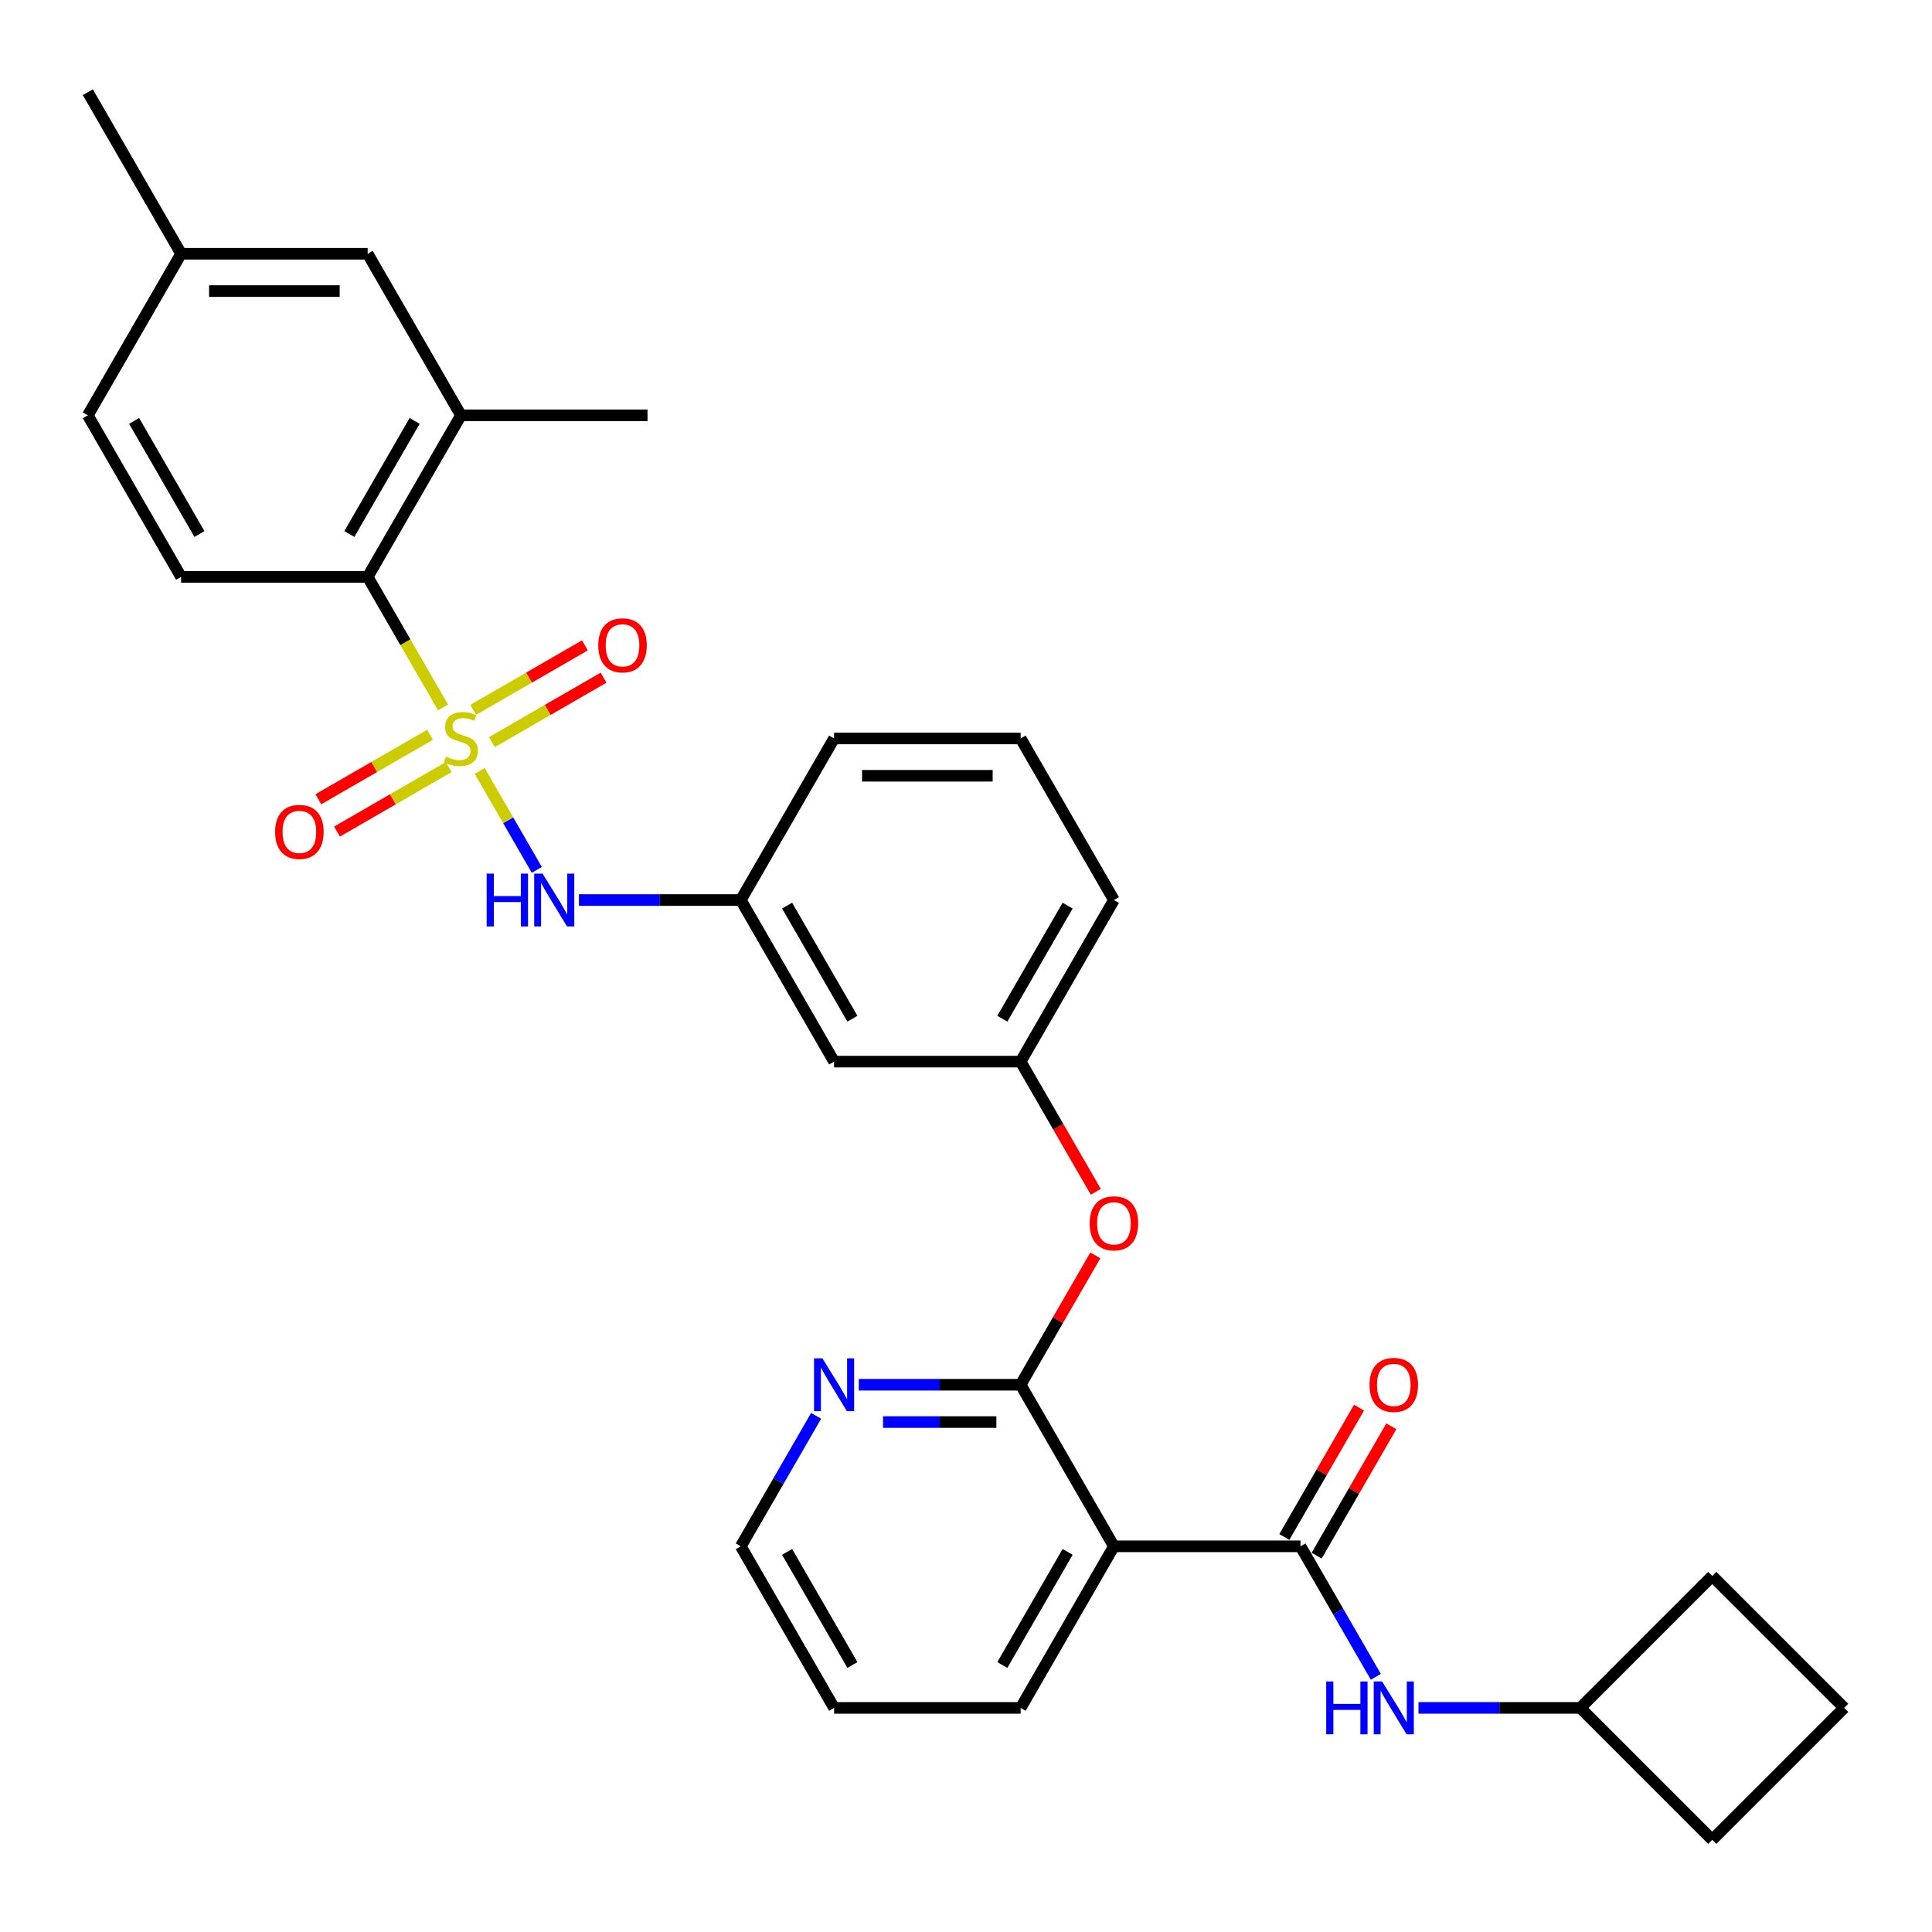 <?xml version='1.0' encoding='iso-8859-1'?>
<svg version='1.1' baseProfile='full'
              xmlns='http://www.w3.org/2000/svg'
                      xmlns:rdkit='http://www.rdkit.org/xml'
                      xmlns:xlink='http://www.w3.org/1999/xlink'
                  xml:space='preserve'
width='1000px' height='1000px' viewBox='0 0 1000 1000'>
<!-- END OF HEADER -->
<rect style='opacity:1.0;fill:#FFFFFF;stroke:none' width='1000' height='1000' x='0' y='0'> </rect>
<path class='bond-3' d='M 229.32,366.181 L 209.812,332.392' style='fill:none;fill-rule:evenodd;stroke:#CCCC00;stroke-width:6px;stroke-linecap:butt;stroke-linejoin:miter;stroke-opacity:1' />
<path class='bond-3' d='M 209.812,332.392 L 190.303,298.602' style='fill:none;fill-rule:evenodd;stroke:#000000;stroke-width:6px;stroke-linecap:butt;stroke-linejoin:miter;stroke-opacity:1' />
<path class='bond-4' d='M 248.276,399.014 L 263.068,424.635' style='fill:none;fill-rule:evenodd;stroke:#CCCC00;stroke-width:6px;stroke-linecap:butt;stroke-linejoin:miter;stroke-opacity:1' />
<path class='bond-4' d='M 263.068,424.635 L 277.86,450.255' style='fill:none;fill-rule:evenodd;stroke:#0000FF;stroke-width:6px;stroke-linecap:butt;stroke-linejoin:miter;stroke-opacity:1' />
<path class='bond-7' d='M 222.576,380.324 L 193.675,397.009' style='fill:none;fill-rule:evenodd;stroke:#CCCC00;stroke-width:6px;stroke-linecap:butt;stroke-linejoin:miter;stroke-opacity:1' />
<path class='bond-7' d='M 193.675,397.009 L 164.774,413.695' style='fill:none;fill-rule:evenodd;stroke:#FF0000;stroke-width:6px;stroke-linecap:butt;stroke-linejoin:miter;stroke-opacity:1' />
<path class='bond-7' d='M 232.232,397.049 L 203.331,413.735' style='fill:none;fill-rule:evenodd;stroke:#CCCC00;stroke-width:6px;stroke-linecap:butt;stroke-linejoin:miter;stroke-opacity:1' />
<path class='bond-7' d='M 203.331,413.735 L 174.431,430.421' style='fill:none;fill-rule:evenodd;stroke:#FF0000;stroke-width:6px;stroke-linecap:butt;stroke-linejoin:miter;stroke-opacity:1' />
<path class='bond-8' d='M 254.597,384.137 L 283.497,367.451' style='fill:none;fill-rule:evenodd;stroke:#CCCC00;stroke-width:6px;stroke-linecap:butt;stroke-linejoin:miter;stroke-opacity:1' />
<path class='bond-8' d='M 283.497,367.451 L 312.398,350.766' style='fill:none;fill-rule:evenodd;stroke:#FF0000;stroke-width:6px;stroke-linecap:butt;stroke-linejoin:miter;stroke-opacity:1' />
<path class='bond-8' d='M 244.94,367.411 L 273.841,350.726' style='fill:none;fill-rule:evenodd;stroke:#CCCC00;stroke-width:6px;stroke-linecap:butt;stroke-linejoin:miter;stroke-opacity:1' />
<path class='bond-8' d='M 273.841,350.726 L 302.741,334.04' style='fill:none;fill-rule:evenodd;stroke:#FF0000;stroke-width:6px;stroke-linecap:butt;stroke-linejoin:miter;stroke-opacity:1' />
<path class='bond-0' d='M 673.132,800.373 L 576.566,800.373' style='fill:none;fill-rule:evenodd;stroke:#000000;stroke-width:6px;stroke-linecap:butt;stroke-linejoin:miter;stroke-opacity:1' />
<path class='bond-5' d='M 673.132,800.373 L 692.629,834.143' style='fill:none;fill-rule:evenodd;stroke:#000000;stroke-width:6px;stroke-linecap:butt;stroke-linejoin:miter;stroke-opacity:1' />
<path class='bond-5' d='M 692.629,834.143 L 712.127,867.913' style='fill:none;fill-rule:evenodd;stroke:#0000FF;stroke-width:6px;stroke-linecap:butt;stroke-linejoin:miter;stroke-opacity:1' />
<path class='bond-12' d='M 681.495,805.201 L 700.825,771.72' style='fill:none;fill-rule:evenodd;stroke:#000000;stroke-width:6px;stroke-linecap:butt;stroke-linejoin:miter;stroke-opacity:1' />
<path class='bond-12' d='M 700.825,771.72 L 720.155,738.24' style='fill:none;fill-rule:evenodd;stroke:#FF0000;stroke-width:6px;stroke-linecap:butt;stroke-linejoin:miter;stroke-opacity:1' />
<path class='bond-12' d='M 664.769,795.544 L 684.099,762.064' style='fill:none;fill-rule:evenodd;stroke:#000000;stroke-width:6px;stroke-linecap:butt;stroke-linejoin:miter;stroke-opacity:1' />
<path class='bond-12' d='M 684.099,762.064 L 703.429,728.583' style='fill:none;fill-rule:evenodd;stroke:#FF0000;stroke-width:6px;stroke-linecap:butt;stroke-linejoin:miter;stroke-opacity:1' />
<path class='bond-1' d='M 576.566,800.373 L 528.283,716.744' style='fill:none;fill-rule:evenodd;stroke:#000000;stroke-width:6px;stroke-linecap:butt;stroke-linejoin:miter;stroke-opacity:1' />
<path class='bond-20' d='M 576.566,800.373 L 528.283,884.001' style='fill:none;fill-rule:evenodd;stroke:#000000;stroke-width:6px;stroke-linecap:butt;stroke-linejoin:miter;stroke-opacity:1' />
<path class='bond-20' d='M 552.598,803.26 L 518.8,861.8' style='fill:none;fill-rule:evenodd;stroke:#000000;stroke-width:6px;stroke-linecap:butt;stroke-linejoin:miter;stroke-opacity:1' />
<path class='bond-2' d='M 528.283,716.744 L 547.613,683.264' style='fill:none;fill-rule:evenodd;stroke:#000000;stroke-width:6px;stroke-linecap:butt;stroke-linejoin:miter;stroke-opacity:1' />
<path class='bond-2' d='M 547.613,683.264 L 566.944,649.783' style='fill:none;fill-rule:evenodd;stroke:#FF0000;stroke-width:6px;stroke-linecap:butt;stroke-linejoin:miter;stroke-opacity:1' />
<path class='bond-10' d='M 528.283,716.744 L 486.393,716.744' style='fill:none;fill-rule:evenodd;stroke:#000000;stroke-width:6px;stroke-linecap:butt;stroke-linejoin:miter;stroke-opacity:1' />
<path class='bond-10' d='M 486.393,716.744 L 444.503,716.744' style='fill:none;fill-rule:evenodd;stroke:#0000FF;stroke-width:6px;stroke-linecap:butt;stroke-linejoin:miter;stroke-opacity:1' />
<path class='bond-10' d='M 515.716,736.057 L 486.393,736.057' style='fill:none;fill-rule:evenodd;stroke:#000000;stroke-width:6px;stroke-linecap:butt;stroke-linejoin:miter;stroke-opacity:1' />
<path class='bond-10' d='M 486.393,736.057 L 457.07,736.057' style='fill:none;fill-rule:evenodd;stroke:#0000FF;stroke-width:6px;stroke-linecap:butt;stroke-linejoin:miter;stroke-opacity:1' />
<path class='bond-6' d='M 190.303,298.602 L 238.586,214.974' style='fill:none;fill-rule:evenodd;stroke:#000000;stroke-width:6px;stroke-linecap:butt;stroke-linejoin:miter;stroke-opacity:1' />
<path class='bond-6' d='M 180.82,276.401 L 214.618,217.861' style='fill:none;fill-rule:evenodd;stroke:#000000;stroke-width:6px;stroke-linecap:butt;stroke-linejoin:miter;stroke-opacity:1' />
<path class='bond-11' d='M 190.303,298.602 L 93.737,298.602' style='fill:none;fill-rule:evenodd;stroke:#000000;stroke-width:6px;stroke-linecap:butt;stroke-linejoin:miter;stroke-opacity:1' />
<path class='bond-13' d='M 299.654,465.859 L 341.545,465.859' style='fill:none;fill-rule:evenodd;stroke:#0000FF;stroke-width:6px;stroke-linecap:butt;stroke-linejoin:miter;stroke-opacity:1' />
<path class='bond-13' d='M 341.545,465.859 L 383.435,465.859' style='fill:none;fill-rule:evenodd;stroke:#000000;stroke-width:6px;stroke-linecap:butt;stroke-linejoin:miter;stroke-opacity:1' />
<path class='bond-19' d='M 734.2,884.001 L 776.091,884.001' style='fill:none;fill-rule:evenodd;stroke:#0000FF;stroke-width:6px;stroke-linecap:butt;stroke-linejoin:miter;stroke-opacity:1' />
<path class='bond-19' d='M 776.091,884.001 L 817.981,884.001' style='fill:none;fill-rule:evenodd;stroke:#000000;stroke-width:6px;stroke-linecap:butt;stroke-linejoin:miter;stroke-opacity:1' />
<path class='bond-14' d='M 238.586,214.974 L 190.303,131.345' style='fill:none;fill-rule:evenodd;stroke:#000000;stroke-width:6px;stroke-linecap:butt;stroke-linejoin:miter;stroke-opacity:1' />
<path class='bond-21' d='M 238.586,214.974 L 335.152,214.974' style='fill:none;fill-rule:evenodd;stroke:#000000;stroke-width:6px;stroke-linecap:butt;stroke-linejoin:miter;stroke-opacity:1' />
<path class='bond-9' d='M 567.189,616.873 L 547.736,583.18' style='fill:none;fill-rule:evenodd;stroke:#FF0000;stroke-width:6px;stroke-linecap:butt;stroke-linejoin:miter;stroke-opacity:1' />
<path class='bond-9' d='M 547.736,583.18 L 528.283,549.487' style='fill:none;fill-rule:evenodd;stroke:#000000;stroke-width:6px;stroke-linecap:butt;stroke-linejoin:miter;stroke-opacity:1' />
<path class='bond-24' d='M 422.429,732.832 L 402.932,766.602' style='fill:none;fill-rule:evenodd;stroke:#0000FF;stroke-width:6px;stroke-linecap:butt;stroke-linejoin:miter;stroke-opacity:1' />
<path class='bond-24' d='M 402.932,766.602 L 383.435,800.373' style='fill:none;fill-rule:evenodd;stroke:#000000;stroke-width:6px;stroke-linecap:butt;stroke-linejoin:miter;stroke-opacity:1' />
<path class='bond-17' d='M 93.737,298.602 L 45.455,214.974' style='fill:none;fill-rule:evenodd;stroke:#000000;stroke-width:6px;stroke-linecap:butt;stroke-linejoin:miter;stroke-opacity:1' />
<path class='bond-17' d='M 103.221,276.401 L 69.423,217.861' style='fill:none;fill-rule:evenodd;stroke:#000000;stroke-width:6px;stroke-linecap:butt;stroke-linejoin:miter;stroke-opacity:1' />
<path class='bond-15' d='M 383.435,465.859 L 431.718,549.487' style='fill:none;fill-rule:evenodd;stroke:#000000;stroke-width:6px;stroke-linecap:butt;stroke-linejoin:miter;stroke-opacity:1' />
<path class='bond-15' d='M 407.403,468.747 L 441.201,527.286' style='fill:none;fill-rule:evenodd;stroke:#000000;stroke-width:6px;stroke-linecap:butt;stroke-linejoin:miter;stroke-opacity:1' />
<path class='bond-25' d='M 383.435,465.859 L 431.718,382.23' style='fill:none;fill-rule:evenodd;stroke:#000000;stroke-width:6px;stroke-linecap:butt;stroke-linejoin:miter;stroke-opacity:1' />
<path class='bond-31' d='M 190.303,131.345 L 93.737,131.345' style='fill:none;fill-rule:evenodd;stroke:#000000;stroke-width:6px;stroke-linecap:butt;stroke-linejoin:miter;stroke-opacity:1' />
<path class='bond-31' d='M 175.818,150.658 L 108.222,150.658' style='fill:none;fill-rule:evenodd;stroke:#000000;stroke-width:6px;stroke-linecap:butt;stroke-linejoin:miter;stroke-opacity:1' />
<path class='bond-16' d='M 431.718,549.487 L 528.283,549.487' style='fill:none;fill-rule:evenodd;stroke:#000000;stroke-width:6px;stroke-linecap:butt;stroke-linejoin:miter;stroke-opacity:1' />
<path class='bond-32' d='M 528.283,549.487 L 576.566,465.859' style='fill:none;fill-rule:evenodd;stroke:#000000;stroke-width:6px;stroke-linecap:butt;stroke-linejoin:miter;stroke-opacity:1' />
<path class='bond-32' d='M 518.8,527.286 L 552.598,468.747' style='fill:none;fill-rule:evenodd;stroke:#000000;stroke-width:6px;stroke-linecap:butt;stroke-linejoin:miter;stroke-opacity:1' />
<path class='bond-18' d='M 45.455,214.974 L 93.737,131.345' style='fill:none;fill-rule:evenodd;stroke:#000000;stroke-width:6px;stroke-linecap:butt;stroke-linejoin:miter;stroke-opacity:1' />
<path class='bond-29' d='M 93.737,131.345 L 45.455,47.717' style='fill:none;fill-rule:evenodd;stroke:#000000;stroke-width:6px;stroke-linecap:butt;stroke-linejoin:miter;stroke-opacity:1' />
<path class='bond-27' d='M 817.981,884.001 L 886.263,815.719' style='fill:none;fill-rule:evenodd;stroke:#000000;stroke-width:6px;stroke-linecap:butt;stroke-linejoin:miter;stroke-opacity:1' />
<path class='bond-28' d='M 817.981,884.001 L 886.263,952.283' style='fill:none;fill-rule:evenodd;stroke:#000000;stroke-width:6px;stroke-linecap:butt;stroke-linejoin:miter;stroke-opacity:1' />
<path class='bond-33' d='M 528.283,884.001 L 431.718,884.001' style='fill:none;fill-rule:evenodd;stroke:#000000;stroke-width:6px;stroke-linecap:butt;stroke-linejoin:miter;stroke-opacity:1' />
<path class='bond-22' d='M 528.283,382.23 L 431.718,382.23' style='fill:none;fill-rule:evenodd;stroke:#000000;stroke-width:6px;stroke-linecap:butt;stroke-linejoin:miter;stroke-opacity:1' />
<path class='bond-22' d='M 513.799,401.544 L 446.203,401.544' style='fill:none;fill-rule:evenodd;stroke:#000000;stroke-width:6px;stroke-linecap:butt;stroke-linejoin:miter;stroke-opacity:1' />
<path class='bond-26' d='M 528.283,382.23 L 576.566,465.859' style='fill:none;fill-rule:evenodd;stroke:#000000;stroke-width:6px;stroke-linecap:butt;stroke-linejoin:miter;stroke-opacity:1' />
<path class='bond-23' d='M 954.545,884.001 L 886.263,952.283' style='fill:none;fill-rule:evenodd;stroke:#000000;stroke-width:6px;stroke-linecap:butt;stroke-linejoin:miter;stroke-opacity:1' />
<path class='bond-34' d='M 954.545,884.001 L 886.263,815.719' style='fill:none;fill-rule:evenodd;stroke:#000000;stroke-width:6px;stroke-linecap:butt;stroke-linejoin:miter;stroke-opacity:1' />
<path class='bond-30' d='M 383.435,800.373 L 431.718,884.001' style='fill:none;fill-rule:evenodd;stroke:#000000;stroke-width:6px;stroke-linecap:butt;stroke-linejoin:miter;stroke-opacity:1' />
<path class='bond-30' d='M 407.403,803.26 L 441.201,861.8' style='fill:none;fill-rule:evenodd;stroke:#000000;stroke-width:6px;stroke-linecap:butt;stroke-linejoin:miter;stroke-opacity:1' />
<path  class='atom-0' d='M 230.861 391.617
Q 231.17 391.732, 232.445 392.273
Q 233.719 392.814, 235.11 393.162
Q 236.539 393.471, 237.929 393.471
Q 240.517 393.471, 242.024 392.235
Q 243.53 390.96, 243.53 388.758
Q 243.53 387.252, 242.758 386.325
Q 242.024 385.398, 240.865 384.896
Q 239.706 384.393, 237.775 383.814
Q 235.342 383.08, 233.874 382.385
Q 232.445 381.69, 231.402 380.222
Q 230.397 378.754, 230.397 376.282
Q 230.397 372.844, 232.715 370.72
Q 235.071 368.595, 239.706 368.595
Q 242.874 368.595, 246.466 370.102
L 245.577 373.076
Q 242.294 371.724, 239.822 371.724
Q 237.157 371.724, 235.689 372.844
Q 234.221 373.926, 234.26 375.818
Q 234.26 377.286, 234.994 378.175
Q 235.766 379.063, 236.848 379.565
Q 237.968 380.067, 239.822 380.647
Q 242.294 381.419, 243.762 382.192
Q 245.23 382.964, 246.273 384.548
Q 247.354 386.093, 247.354 388.758
Q 247.354 392.544, 244.805 394.591
Q 242.294 396.599, 238.084 396.599
Q 235.651 396.599, 233.796 396.059
Q 231.981 395.556, 229.818 394.668
L 230.861 391.617
' fill='#CCCC00'/>
<path  class='atom-5' d='M 251.893 452.185
L 255.601 452.185
L 255.601 463.812
L 269.584 463.812
L 269.584 452.185
L 273.292 452.185
L 273.292 479.533
L 269.584 479.533
L 269.584 466.902
L 255.601 466.902
L 255.601 479.533
L 251.893 479.533
L 251.893 452.185
' fill='#0000FF'/>
<path  class='atom-5' d='M 280.824 452.185
L 289.785 466.67
Q 290.674 468.099, 292.103 470.687
Q 293.532 473.275, 293.609 473.43
L 293.609 452.185
L 297.24 452.185
L 297.24 479.533
L 293.493 479.533
L 283.875 463.696
Q 282.755 461.842, 281.558 459.717
Q 280.399 457.593, 280.051 456.936
L 280.051 479.533
L 276.498 479.533
L 276.498 452.185
L 280.824 452.185
' fill='#0000FF'/>
<path  class='atom-6' d='M 686.439 870.327
L 690.147 870.327
L 690.147 881.954
L 704.13 881.954
L 704.13 870.327
L 707.838 870.327
L 707.838 897.675
L 704.13 897.675
L 704.13 885.044
L 690.147 885.044
L 690.147 897.675
L 686.439 897.675
L 686.439 870.327
' fill='#0000FF'/>
<path  class='atom-6' d='M 715.37 870.327
L 724.331 884.812
Q 725.22 886.241, 726.649 888.829
Q 728.078 891.417, 728.155 891.572
L 728.155 870.327
L 731.786 870.327
L 731.786 897.675
L 728.039 897.675
L 718.421 881.838
Q 717.301 879.984, 716.104 877.859
Q 714.945 875.735, 714.597 875.078
L 714.597 897.675
L 711.044 897.675
L 711.044 870.327
L 715.37 870.327
' fill='#0000FF'/>
<path  class='atom-8' d='M 142.404 430.591
Q 142.404 424.024, 145.649 420.355
Q 148.893 416.685, 154.958 416.685
Q 161.022 416.685, 164.267 420.355
Q 167.511 424.024, 167.511 430.591
Q 167.511 437.234, 164.228 441.02
Q 160.945 444.766, 154.958 444.766
Q 148.932 444.766, 145.649 441.02
Q 142.404 437.273, 142.404 430.591
M 154.958 441.676
Q 159.129 441.676, 161.37 438.895
Q 163.649 436.075, 163.649 430.591
Q 163.649 425.222, 161.37 422.518
Q 159.129 419.775, 154.958 419.775
Q 150.786 419.775, 148.507 422.479
Q 146.267 425.183, 146.267 430.591
Q 146.267 436.114, 148.507 438.895
Q 150.786 441.676, 154.958 441.676
' fill='#FF0000'/>
<path  class='atom-9' d='M 309.661 334.025
Q 309.661 327.458, 312.906 323.789
Q 316.15 320.119, 322.215 320.119
Q 328.279 320.119, 331.523 323.789
Q 334.768 327.458, 334.768 334.025
Q 334.768 340.669, 331.485 344.454
Q 328.202 348.201, 322.215 348.201
Q 316.189 348.201, 312.906 344.454
Q 309.661 340.707, 309.661 334.025
M 322.215 345.111
Q 326.386 345.111, 328.627 342.329
Q 330.905 339.51, 330.905 334.025
Q 330.905 328.656, 328.627 325.952
Q 326.386 323.209, 322.215 323.209
Q 318.043 323.209, 315.764 325.913
Q 313.524 328.617, 313.524 334.025
Q 313.524 339.548, 315.764 342.329
Q 318.043 345.111, 322.215 345.111
' fill='#FF0000'/>
<path  class='atom-10' d='M 564.013 633.193
Q 564.013 626.626, 567.257 622.957
Q 570.502 619.287, 576.566 619.287
Q 582.631 619.287, 585.875 622.957
Q 589.12 626.626, 589.12 633.193
Q 589.12 639.837, 585.837 643.622
Q 582.553 647.369, 576.566 647.369
Q 570.541 647.369, 567.257 643.622
Q 564.013 639.875, 564.013 633.193
M 576.566 644.279
Q 580.738 644.279, 582.978 641.498
Q 585.257 638.678, 585.257 633.193
Q 585.257 627.824, 582.978 625.12
Q 580.738 622.378, 576.566 622.378
Q 572.395 622.378, 570.116 625.081
Q 567.875 627.785, 567.875 633.193
Q 567.875 638.716, 570.116 641.498
Q 572.395 644.279, 576.566 644.279
' fill='#FF0000'/>
<path  class='atom-11' d='M 425.673 703.07
L 434.634 717.555
Q 435.522 718.984, 436.952 721.572
Q 438.381 724.16, 438.458 724.315
L 438.458 703.07
L 442.089 703.07
L 442.089 730.418
L 438.342 730.418
L 428.724 714.581
Q 427.604 712.727, 426.407 710.603
Q 425.248 708.478, 424.9 707.821
L 424.9 730.418
L 421.347 730.418
L 421.347 703.07
L 425.673 703.07
' fill='#0000FF'/>
<path  class='atom-13' d='M 708.861 716.821
Q 708.861 710.255, 712.106 706.585
Q 715.351 702.916, 721.415 702.916
Q 727.479 702.916, 730.724 706.585
Q 733.969 710.255, 733.969 716.821
Q 733.969 723.465, 730.685 727.25
Q 727.402 730.997, 721.415 730.997
Q 715.389 730.997, 712.106 727.25
Q 708.861 723.504, 708.861 716.821
M 721.415 727.907
Q 725.587 727.907, 727.827 725.126
Q 730.106 722.306, 730.106 716.821
Q 730.106 711.452, 727.827 708.748
Q 725.587 706.006, 721.415 706.006
Q 717.243 706.006, 714.964 708.71
Q 712.724 711.414, 712.724 716.821
Q 712.724 722.345, 714.964 725.126
Q 717.243 727.907, 721.415 727.907
' fill='#FF0000'/>
</svg>

